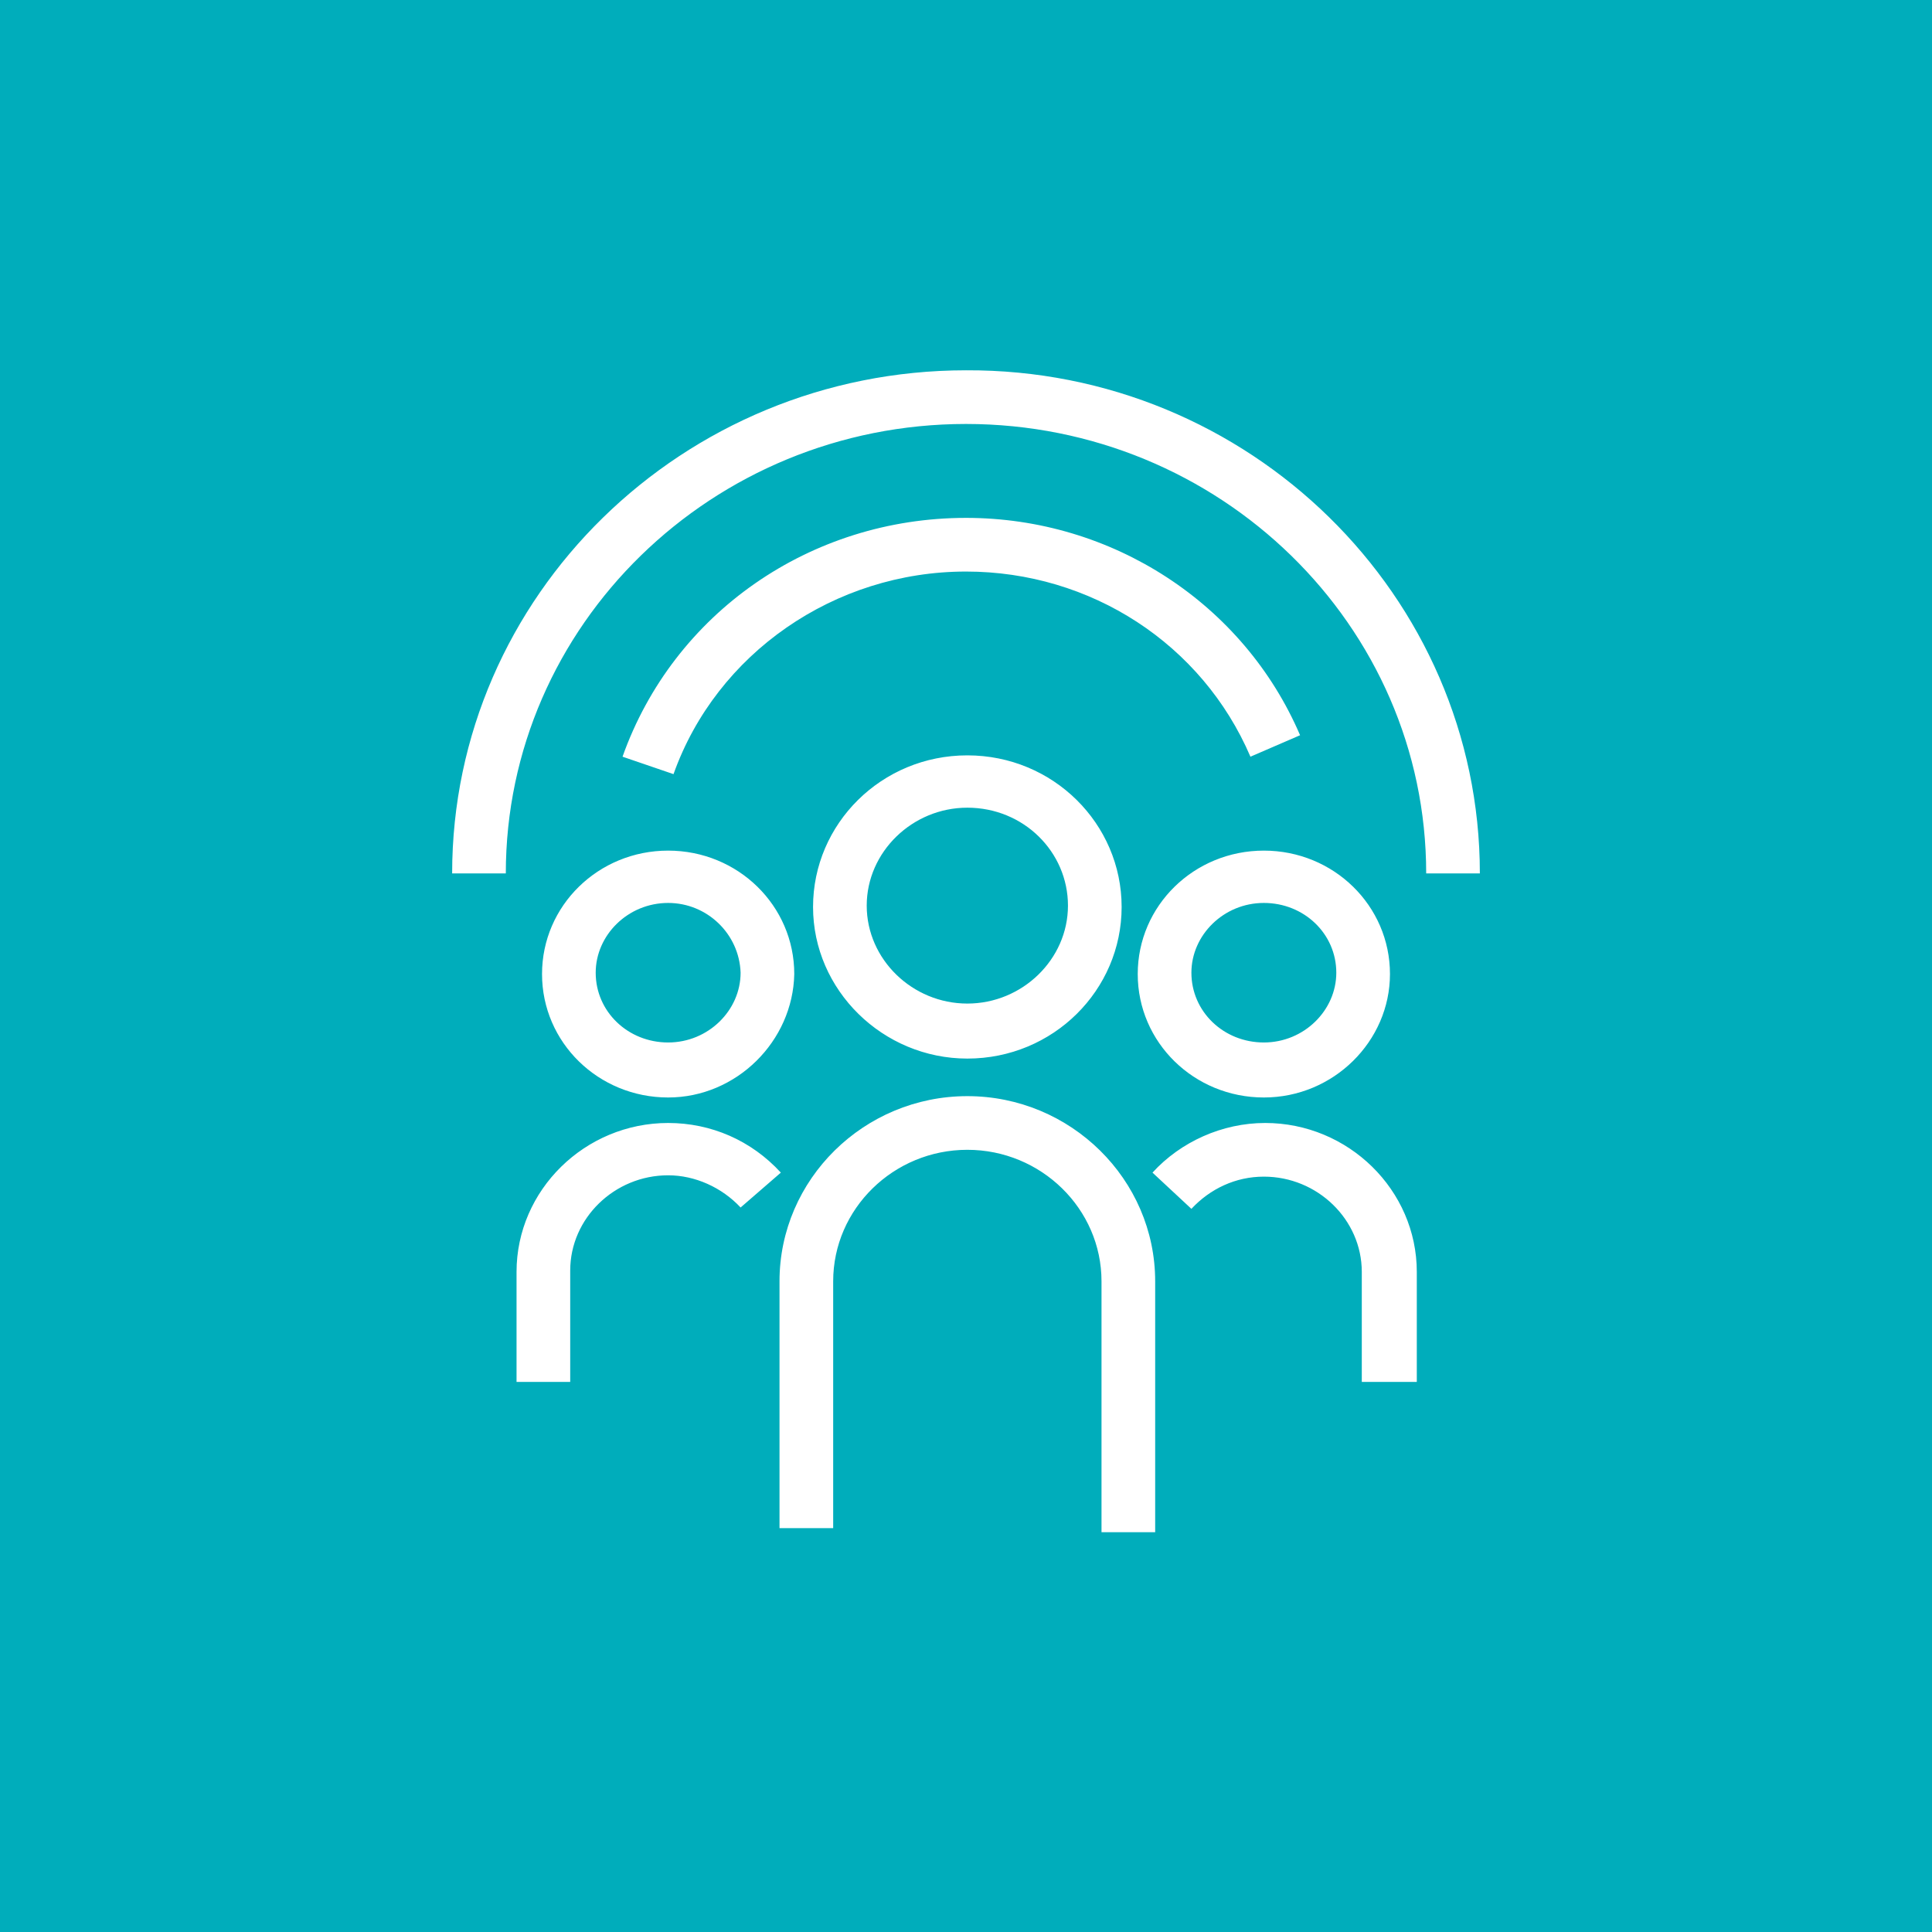 <?xml version="1.0" encoding="utf-8"?>
<!-- Generator: Adobe Illustrator 25.2.1, SVG Export Plug-In . SVG Version: 6.00 Build 0)  -->
<svg version="1.1" id="Layer_1" xmlns="http://www.w3.org/2000/svg" xmlns:xlink="http://www.w3.org/1999/xlink" x="0px" y="0px"
	 width="144px" height="144px" viewBox="0 0 144 144" style="enable-background:new 0 0 144 144;" xml:space="preserve">
<style type="text/css">
	.st0{fill:#FF6C0C;}
	.st1{fill:#77BC1F;}
	.st2{fill:#00ADBB;}
	.st3{fill:#556221;}
	.st4{fill:#9F26B5;}
	.st5{fill:#005CB9;}
	.st6{fill:#FFFFFF;}
</style>
<rect class="st2" width="144" height="144"/>
<g>
	<g>
		<path class="st6" d="M86.1,114.2h-4V95.5c0-5.4-4.5-9.8-10-9.8c-5.5,0-10,4.4-10,9.8v18.4h-4V95.5c0-7.6,6.3-13.8,14-13.8
			s14,6.2,14,13.8V114.2z M105.5,103h-4v-8.2c0-3.9-3.3-7.1-7.3-7.1c-2.1,0-4,0.9-5.4,2.4l-2.9-2.7c2.1-2.3,5.2-3.7,8.4-3.7
			c6.2,0,11.3,5,11.3,11.1V103z M42.5,103h-4v-8.2c0-6.1,5.1-11.1,11.3-11.1c3.2,0,6.2,1.3,8.4,3.7L55.2,90
			c-1.4-1.5-3.4-2.4-5.4-2.4c-4,0-7.3,3.2-7.3,7.1V103z M94.2,81.8c-5.2,0-9.4-4.1-9.4-9.2c0-5.1,4.2-9.2,9.4-9.2
			c5.2,0,9.4,4.1,9.4,9.2C103.6,77.6,99.4,81.8,94.2,81.8z M94.2,67.3c-3,0-5.4,2.4-5.4,5.2c0,2.9,2.4,5.2,5.4,5.2
			c3,0,5.4-2.4,5.4-5.2C99.6,69.6,97.2,67.3,94.2,67.3z M49.8,81.8c-5.2,0-9.4-4.1-9.4-9.2c0-5.1,4.2-9.2,9.4-9.2s9.4,4.1,9.4,9.2
			C59.1,77.6,54.9,81.8,49.8,81.8z M49.8,67.3c-3,0-5.4,2.4-5.4,5.2c0,2.9,2.4,5.2,5.4,5.2s5.4-2.4,5.4-5.2
			C55.1,69.6,52.7,67.3,49.8,67.3z M72.1,78.9c-6.3,0-11.5-5.1-11.5-11.3s5.1-11.3,11.5-11.3s11.5,5.1,11.5,11.3
			S78.5,78.9,72.1,78.9z M72.1,60.2c-4.1,0-7.5,3.3-7.5,7.3c0,4,3.4,7.3,7.5,7.3s7.5-3.3,7.5-7.3C79.6,63.5,76.3,60.2,72.1,60.2z
			 M110.3,65.1h-4c0-18.5-15.4-33.5-34.3-33.5c-18.9,0-34.3,15-34.3,33.5h-4c0-20.7,17.2-37.5,38.3-37.5
			C93.1,27.5,110.3,44.4,110.3,65.1z M50.2,57.7l-3.8-1.3c3.8-10.7,14-17.8,25.6-17.8c10.9,0,20.7,6.4,24.9,16.2l-3.7,1.6
			C89.6,48,81.3,42.6,72,42.6C62.2,42.6,53.4,48.7,50.2,57.7z"/>
	</g>
</g>
</svg>
